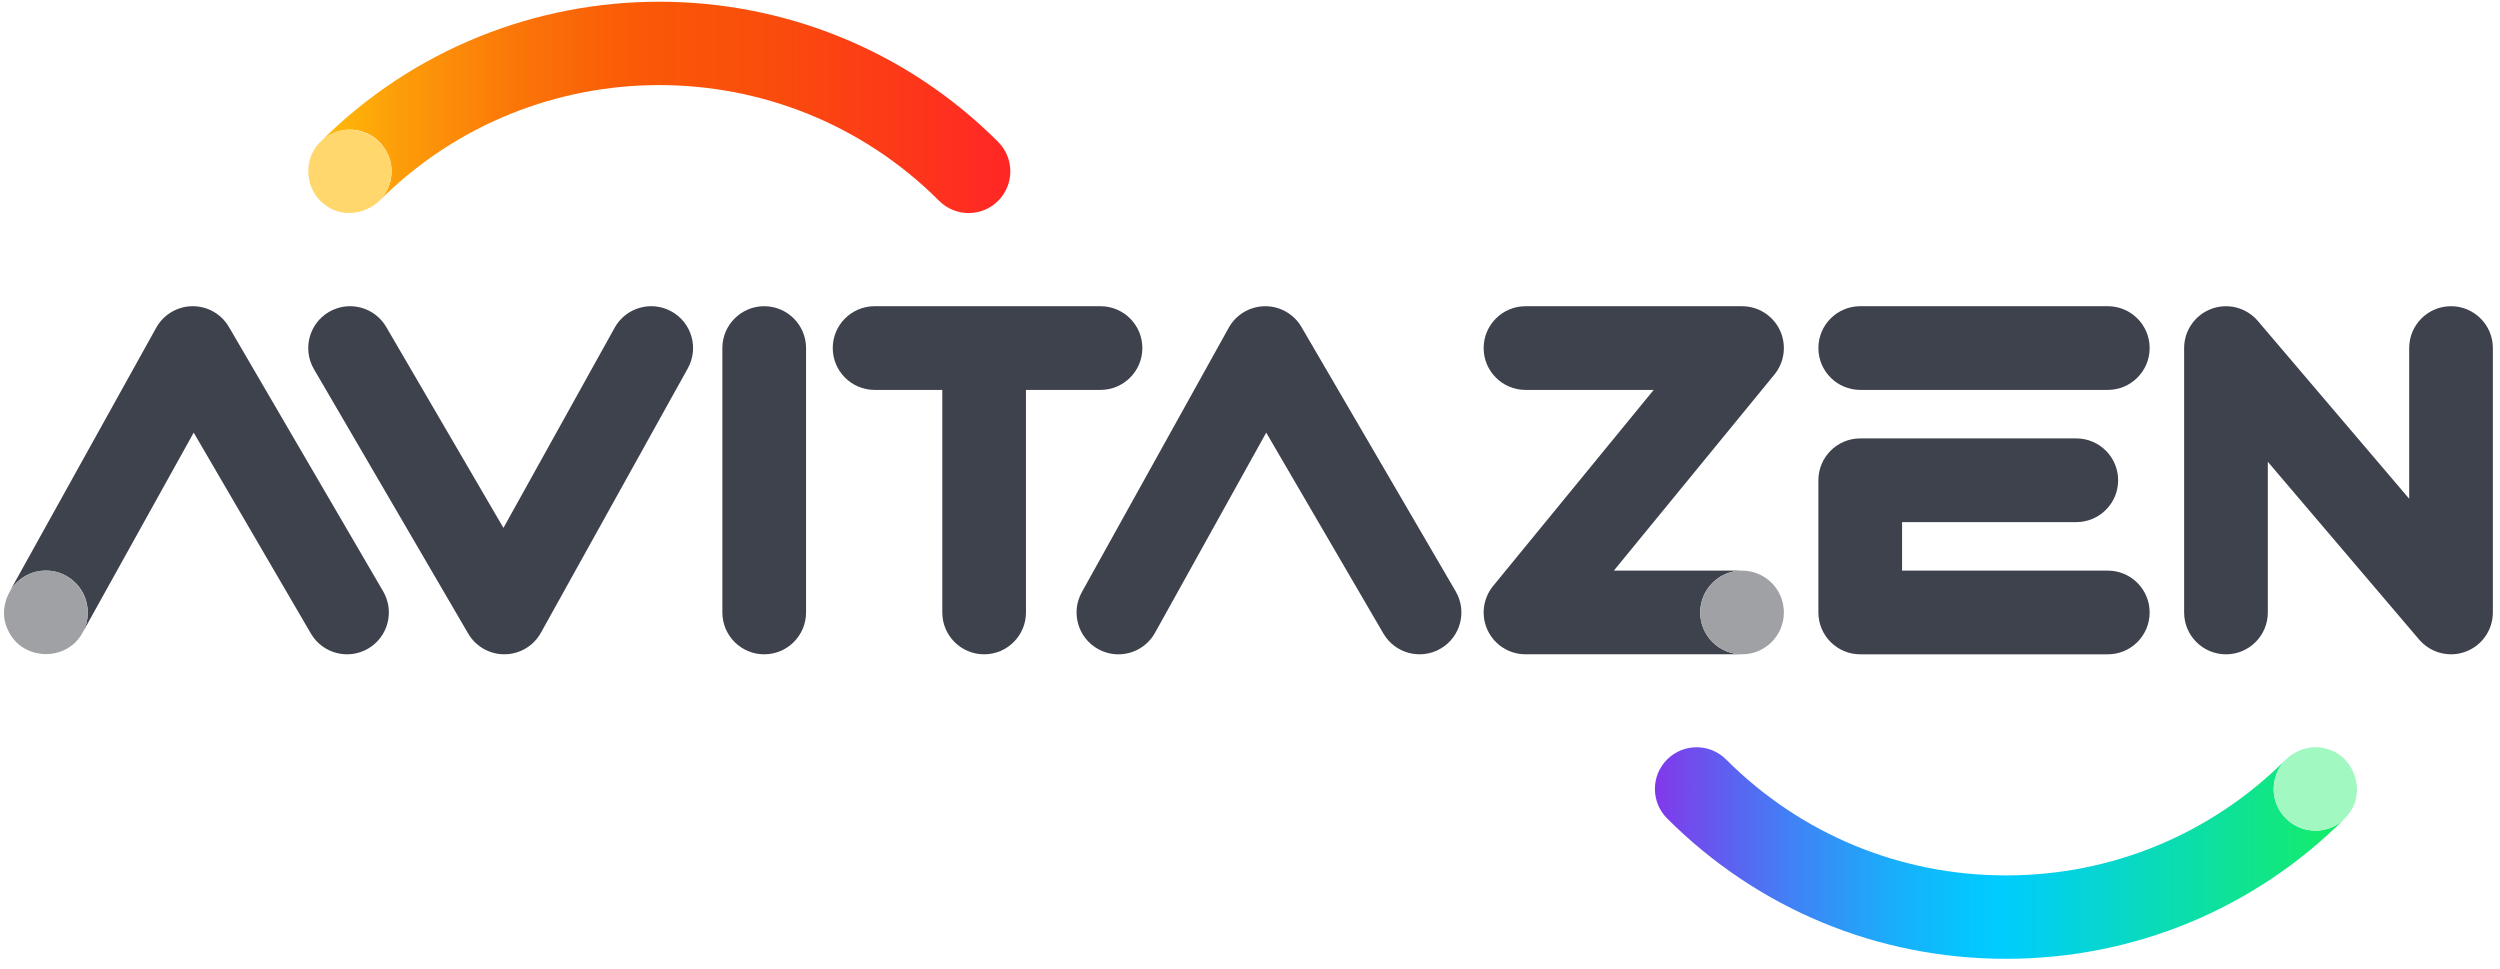 <svg xmlns="http://www.w3.org/2000/svg" width="178" height="69" viewBox="0 0 178 69" fill="none"><g clip-path="url(#clip0_245_2041)"><path d="M16.3 23.281C15.767 22.365 14.786 21.802 13.727 21.802C13.717 21.802 13.707 21.802 13.695 21.802C12.624 21.814 11.642 22.398 11.122 23.334L0.667 42.155C1.176 41.243 2.15 40.627 3.268 40.627C4.914 40.627 6.248 41.961 6.248 43.607C6.248 44.118 6.12 44.598 5.893 45.018L13.791 30.803L22.135 45.108C22.964 46.529 24.789 47.011 26.21 46.181C27.631 45.352 28.11 43.527 27.282 42.106L16.3 23.281Z" fill="#3E424C"></path><path d="M121.054 43.607C121.054 41.962 122.388 40.628 124.033 40.628H114.906L126.337 26.67C127.067 25.778 127.217 24.547 126.726 23.507C126.233 22.467 125.184 21.803 124.033 21.803H108.616C106.971 21.803 105.636 23.138 105.636 24.783C105.636 26.428 106.971 27.762 108.616 27.762H117.742L106.311 41.72C105.581 42.611 105.431 43.843 105.923 44.883C106.415 45.923 107.465 46.586 108.616 46.586H124.033C122.388 46.586 121.054 45.252 121.054 43.607Z" fill="#3E424C"></path><path d="M3.268 40.628C1.092 40.585 -0.384 43.024 0.592 44.912C1.586 47.049 4.741 47.141 5.863 45.07C7 43.177 5.497 40.566 3.268 40.628Z" fill="#9FA1A5"></path><path d="M124.034 46.587C125.679 46.587 127.013 45.253 127.013 43.608C127.013 41.962 125.679 40.628 124.034 40.628C122.389 40.628 121.055 41.962 121.055 43.608C121.055 45.253 122.389 46.587 124.034 46.587Z" fill="#9FA1A5"></path><path d="M79.628 46.588C79.138 46.588 78.642 46.467 78.184 46.212C76.745 45.413 76.227 43.599 77.027 42.161L87.486 23.335C88.006 22.399 88.989 21.814 90.059 21.803C90.069 21.803 90.081 21.803 90.091 21.803C91.15 21.803 92.131 22.366 92.664 23.282L103.646 42.107C104.475 43.528 103.995 45.353 102.574 46.181C101.151 47.01 99.328 46.53 98.499 45.109L90.155 30.804L82.237 45.055C81.693 46.035 80.677 46.588 79.629 46.588H79.628Z" fill="#3E424C"></path><path d="M35.907 46.586C34.848 46.586 33.869 46.024 33.334 45.108L22.352 26.283C21.524 24.862 22.004 23.037 23.424 22.208C24.847 21.379 26.671 21.859 27.499 23.28L35.845 37.586L43.763 23.334C44.561 21.895 46.375 21.377 47.814 22.177C49.253 22.976 49.771 24.789 48.971 26.228L38.512 45.053C37.993 45.989 37.01 46.575 35.939 46.585C35.929 46.585 35.917 46.585 35.907 46.585V46.586Z" fill="#3E424C"></path><path d="M150.076 46.587H132.449C130.804 46.587 129.469 45.252 129.469 43.608V34.195C129.469 32.55 130.804 31.215 132.449 31.215H147.833C149.478 31.215 150.812 32.55 150.812 34.195C150.812 35.84 149.478 37.174 147.833 37.174H135.428V40.628H150.076C151.721 40.628 153.055 41.962 153.055 43.608C153.055 45.252 151.721 46.587 150.076 46.587Z" fill="#3E424C"></path><path d="M150.076 27.761H132.449C130.804 27.761 129.469 26.427 129.469 24.782C129.469 23.137 130.804 21.802 132.449 21.802H150.076C151.721 21.802 153.055 23.137 153.055 24.782C153.055 26.427 151.721 27.761 150.076 27.761Z" fill="#3E424C"></path><path d="M174.514 46.587C173.657 46.587 172.822 46.216 172.244 45.539L161.469 32.879V43.609C161.469 45.254 160.135 46.588 158.49 46.588C156.845 46.588 155.51 45.254 155.51 43.609V24.783C155.51 23.534 156.289 22.419 157.461 21.987C158.632 21.555 159.949 21.902 160.758 22.852L171.534 35.511V24.782C171.534 23.137 172.868 21.802 174.513 21.802C176.158 21.802 177.492 23.137 177.492 24.782V43.607C177.492 44.856 176.713 45.972 175.542 46.403C175.206 46.527 174.858 46.587 174.514 46.587Z" fill="#3E424C"></path><path d="M78.356 21.802H62.272C60.627 21.802 59.292 23.137 59.292 24.782C59.292 26.427 60.627 27.761 62.272 27.761H67.091V43.607C67.091 45.252 68.425 46.587 70.07 46.587C71.715 46.587 73.049 45.252 73.049 43.607V27.761H78.356C80.001 27.761 81.336 26.427 81.336 24.782C81.336 23.137 80.001 21.802 78.356 21.802Z" fill="#3E424C"></path><path d="M54.411 46.587C52.767 46.587 51.432 45.252 51.432 43.607V24.782C51.432 23.137 52.767 21.802 54.411 21.802C56.056 21.802 57.391 23.137 57.391 24.782V43.607C57.391 45.252 56.056 46.587 54.411 46.587Z" fill="#3E424C"></path><path d="M164.111 59.047C162.524 58.636 161.571 57.016 161.983 55.428C162.129 54.862 162.432 54.379 162.829 54.008C162.805 54.03 162.78 54.05 162.757 54.074C157.434 59.397 150.356 62.329 142.827 62.329C135.299 62.329 128.221 59.397 122.898 54.074C121.738 52.914 119.857 52.914 118.699 54.074C117.539 55.233 117.539 57.113 118.699 58.273C125.144 64.718 133.712 68.267 142.827 68.267C151.942 68.267 160.511 64.718 166.956 58.273C166.969 58.26 166.979 58.246 166.991 58.233C166.272 58.978 165.185 59.326 164.111 59.047Z" fill="url(#paint0_linear_245_2041)"></path><path d="M167.268 57.896C168.427 56.372 167.66 53.953 165.837 53.373C164.255 52.786 162.382 53.77 161.981 55.428C161.194 58.626 165.358 60.528 167.267 57.896H167.268Z" fill="#A1F8C1"></path><path d="M71.068 10.101C57.763 -3.204 36.115 -3.204 22.81 10.101C22.798 10.114 22.786 10.13 22.773 10.142C23.493 9.397 24.58 9.049 25.655 9.327C27.242 9.739 28.195 11.358 27.784 12.946C27.637 13.511 27.335 13.994 26.939 14.364C26.962 14.342 26.986 14.323 27.009 14.3C37.998 3.311 55.879 3.311 66.867 14.3C67.447 14.88 68.207 15.17 68.967 15.17C69.727 15.17 70.487 14.88 71.066 14.3C72.226 13.141 72.226 11.261 71.066 10.101H71.068Z" fill="url(#paint1_linear_245_2041)"></path><path d="M27.784 12.946C28.546 9.996 24.845 7.973 22.772 10.143C21.561 11.344 21.713 13.51 23.074 14.535C24.668 15.858 27.31 14.982 27.782 12.947L27.784 12.946Z" fill="#FFD76D"></path></g><defs><linearGradient id="paint0_linear_245_2041" x1="117.829" y1="60.735" x2="166.991" y2="60.735" gradientUnits="userSpaceOnUse"><stop stop-color="#8238EB"></stop><stop offset="0.05" stop-color="#704CED"></stop><stop offset="0.2" stop-color="#4082F5"></stop><stop offset="0.33" stop-color="#1DAAFA"></stop><stop offset="0.44" stop-color="#07C3FD"></stop><stop offset="0.5" stop-color="#00CCFF"></stop><stop offset="1" stop-color="#15ED63"></stop></linearGradient><linearGradient id="paint1_linear_245_2041" x1="22.773" y1="7.647" x2="71.937" y2="7.647" gradientUnits="userSpaceOnUse"><stop stop-color="#FFBD0B"></stop><stop offset="0.11" stop-color="#FD9E09"></stop><stop offset="0.28" stop-color="#FB7708"></stop><stop offset="0.42" stop-color="#FA5E07"></stop><stop offset="0.5" stop-color="#FA5607"></stop><stop offset="0.65" stop-color="#FA4D0C"></stop><stop offset="0.88" stop-color="#FD341C"></stop><stop offset="1" stop-color="#FF2626"></stop></linearGradient><clipPath id="clip0_245_2041"><rect width="177.231" height="68.244" fill="white" transform="translate(0.286 0.123)"></rect></clipPath></defs></svg>